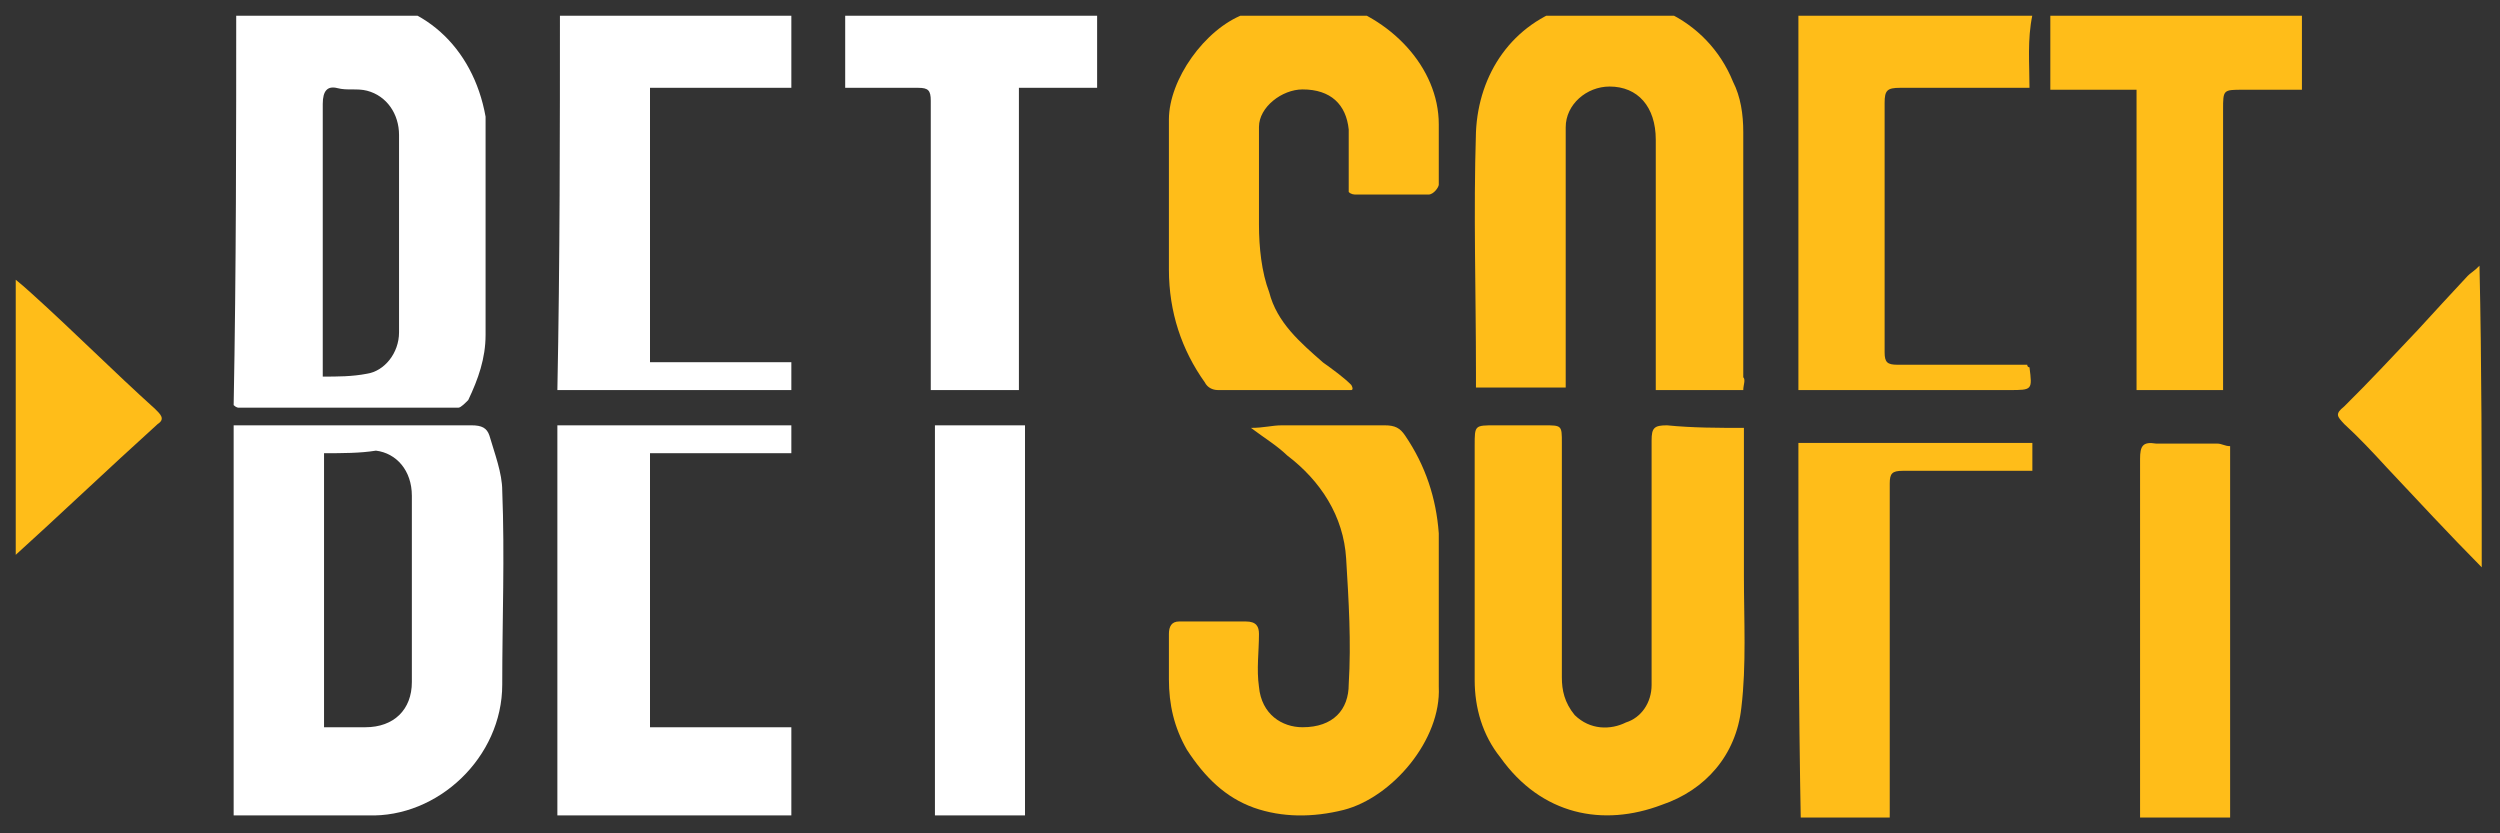 <svg width="78" height="26" viewBox="0 0 78 26" fill="none" xmlns="http://www.w3.org/2000/svg" xmlns:xlink="http://www.w3.org/1999/xlink">
	<rect x="0" y="0" width="78" height="26" fill="#333333" stroke="none"/>
	<desc>
			Created with Pixso.
	</desc>
	<defs>
		<clipPath id="clip43_7760">
			<rect id="betsoft 1" rx="0" width="77.017" height="25.017" transform="translate(0.491 0.491)" fill="white" fill-opacity="0"/>
		</clipPath>
	</defs>
	<rect id="betsoft 1" rx="0" width="77.017" height="25.017" transform="translate(0.491 0.491)" fill="#FFFFFF" fill-opacity="0"/>
	<g clip-path="url(#clip43_7760)">
		<path id="Vector" d="M7.29 25.44C7.29 21.36 7.29 17.35 7.29 13.27C7.45 13.27 7.53 13.27 7.69 13.27C10.03 13.27 12.37 13.27 14.71 13.27C15.03 13.27 15.19 13.35 15.27 13.59C15.43 14.14 15.67 14.76 15.67 15.31C15.75 17.35 15.67 19.32 15.67 21.36C15.67 23.63 13.66 25.52 11.48 25.44C10.11 25.44 8.74 25.44 7.29 25.44ZM10.11 14.14C10.11 17.04 10.11 19.87 10.11 22.69C10.6 22.69 11 22.69 11.4 22.69C12.29 22.69 12.85 22.14 12.85 21.28C12.85 20.26 12.85 19.24 12.85 18.22C12.85 17.28 12.85 16.41 12.85 15.47C12.85 14.68 12.37 14.14 11.73 14.06C11.24 14.14 10.68 14.14 10.11 14.14Z" fill="#FFFFFF" fill-opacity="1" fill-rule="nonzero"/>
		<path id="Vector" d="M7.37 -3.06e-5C7.52 -3.06e-5 7.6 -3.06e-5 7.75 -3.06e-5C8.83 -3.06e-5 9.99 -3.06e-5 11.07 -3.06e-5C13.15 -3.06e-5 14.76 1.45 15.15 3.64C15.15 3.8 15.15 3.97 15.15 4.13C15.15 6.24 15.15 8.34 15.15 10.45C15.15 11.18 14.92 11.83 14.61 12.48C14.53 12.56 14.38 12.72 14.3 12.72C11.99 12.72 9.76 12.72 7.44 12.72C7.44 12.72 7.37 12.72 7.29 12.64C7.37 8.42 7.37 4.21 7.37 -3.06e-5ZM10.07 11.75C10.53 11.75 10.99 11.75 11.45 11.66C11.99 11.58 12.45 11.02 12.45 10.37C12.45 8.34 12.45 6.32 12.45 4.21C12.45 3.56 12.07 2.99 11.45 2.83C11.14 2.75 10.83 2.83 10.53 2.75C10.22 2.67 10.07 2.83 10.07 3.24C10.07 5.91 10.07 8.59 10.07 11.18C10.07 11.42 10.07 11.5 10.07 11.75Z" fill="#FFFFFF" fill-opacity="1" fill-rule="nonzero"/>
		<path id="Vector" d="M54.39 12.17C53.43 12.17 52.63 12.17 51.66 12.17C51.66 12.01 51.66 11.85 51.66 11.69C51.66 9.25 51.66 6.8 51.66 4.36C51.66 3.33 51.1 2.7 50.22 2.7C49.5 2.7 48.85 3.26 48.85 3.97C48.85 4.67 48.85 5.38 48.85 6.02C48.85 7.91 48.85 9.72 48.85 11.61C48.85 11.77 48.85 11.93 48.85 12.09C47.89 12.09 47.01 12.09 46.05 12.09C46.05 11.93 46.05 11.77 46.05 11.61C46.05 9.09 45.97 6.65 46.05 4.12C46.13 2.31 47.17 0.73 49.01 0.18C51.1 -0.45 53.27 0.57 54.07 2.55C54.31 3.02 54.39 3.57 54.39 4.12C54.39 6.65 54.39 9.25 54.39 11.77C54.47 11.85 54.39 12.01 54.39 12.17Z" fill="#FFBD19" fill-opacity="1" fill-rule="nonzero"/>
		<path id="Vector" d="M54.41 13.35C54.41 14.99 54.41 16.47 54.41 17.95C54.41 19.35 54.49 20.75 54.33 22.08C54.17 23.56 53.21 24.65 51.85 25.11C50.01 25.81 48.09 25.43 46.81 23.63C46.25 22.93 46.01 22.08 46.01 21.22C46.01 18.8 46.01 16.31 46.01 13.89C46.01 13.27 46.01 13.27 46.65 13.27C47.13 13.27 47.69 13.27 48.17 13.27C48.73 13.27 48.73 13.27 48.73 13.82C48.73 16.23 48.73 18.73 48.73 21.14C48.73 21.53 48.81 21.92 49.13 22.31C49.61 22.78 50.25 22.78 50.73 22.54C51.21 22.39 51.53 21.92 51.53 21.37C51.53 20.75 51.53 20.21 51.53 19.58C51.53 17.63 51.53 15.69 51.53 13.74C51.53 13.35 51.61 13.27 52.01 13.27C52.81 13.35 53.61 13.35 54.41 13.35Z" fill="#FFBD19" fill-opacity="1" fill-rule="nonzero"/>
		<path id="Vector" d="M39.03 13.35C39.44 13.35 39.68 13.27 40 13.27C41.04 13.27 42.16 13.27 43.2 13.27C43.52 13.27 43.68 13.35 43.84 13.59C44.48 14.53 44.81 15.55 44.89 16.64C44.89 18.21 44.89 19.78 44.89 21.43C44.97 23.08 43.44 24.88 41.92 25.27C40.96 25.51 40 25.51 39.12 25.2C38.23 24.88 37.59 24.25 37.03 23.39C36.63 22.69 36.47 21.98 36.47 21.19C36.47 20.72 36.47 20.25 36.47 19.78C36.47 19.55 36.55 19.39 36.79 19.39C37.51 19.39 38.16 19.39 38.87 19.39C39.2 19.39 39.28 19.55 39.28 19.78C39.28 20.33 39.2 20.88 39.28 21.43C39.36 22.29 40 22.69 40.64 22.69C41.6 22.69 42.08 22.14 42.08 21.35C42.16 20.02 42.08 18.76 42 17.43C41.92 16.1 41.2 15 40.16 14.21C39.84 13.9 39.44 13.66 39.03 13.35Z" fill="#FFBD19" fill-opacity="1" fill-rule="nonzero"/>
		<path id="Vector" d="M42.16 12.17C41.76 12.17 41.36 12.17 40.96 12.17C40 12.17 38.96 12.17 38 12.17C37.83 12.17 37.67 12.09 37.59 11.93C36.87 10.92 36.47 9.74 36.47 8.41C36.47 6.85 36.47 5.29 36.47 3.73C36.47 2.48 37.59 0.91 38.8 0.45C39.68 0.05 40.56 -0.1 41.52 0.05C43.37 0.52 44.89 2.09 44.89 3.88C44.89 4.51 44.89 5.13 44.89 5.76C44.89 5.84 44.73 6.07 44.57 6.07C43.85 6.07 43.05 6.07 42.32 6.07C42.25 6.07 42.16 6.07 42.08 5.99C42.08 5.37 42.08 4.74 42.08 4.04C42 3.26 41.52 2.79 40.64 2.79C40 2.79 39.28 3.34 39.28 3.96C39.28 4.98 39.28 5.99 39.28 7.01C39.28 7.71 39.36 8.49 39.6 9.12C39.84 10.06 40.56 10.68 41.28 11.31C41.6 11.54 41.92 11.77 42.16 12.01C42.25 12.17 42.16 12.17 42.16 12.17Z" fill="#FFBD19" fill-opacity="1" fill-rule="nonzero"/>
		<path id="Vector" d="M17.39 13.27C19.8 13.27 22.2 13.27 24.69 13.27C24.69 13.59 24.69 13.82 24.69 14.14C23.24 14.14 21.72 14.14 20.28 14.14C20.28 17.04 20.28 19.87 20.28 22.69C21.72 22.69 23.24 22.69 24.69 22.69C24.69 23.64 24.69 24.5 24.69 25.44C22.28 25.44 19.87 25.44 17.39 25.44C17.39 21.44 17.39 17.35 17.39 13.27Z" fill="#FFFFFF" fill-opacity="1" fill-rule="nonzero"/>
		<path id="Vector" d="M63.32 2.74C61.9 2.74 60.63 2.74 59.28 2.74C58.88 2.74 58.8 2.82 58.8 3.21C58.8 5.81 58.8 8.4 58.8 10.99C58.8 11.3 58.88 11.38 59.2 11.38C60.55 11.38 61.9 11.38 63.25 11.38C63.25 11.46 63.32 11.46 63.32 11.46C63.41 12.17 63.41 12.17 62.69 12.17C60.47 12.17 58.33 12.17 56.11 12.17C56.11 12.01 56.11 11.85 56.11 11.69C56.11 7.93 56.11 4.16 56.11 0.39C56.11 0.07 56.19 -3.06e-5 56.51 -3.06e-5C58.65 -3.06e-5 60.79 -3.06e-5 62.93 -3.06e-5C63.41 -3.06e-5 63.41 -3.06e-5 63.41 0.47C63.25 1.25 63.32 1.96 63.32 2.74Z" fill="#FFBD19" fill-opacity="1" fill-rule="nonzero"/>
		<path id="Vector" d="M17.47 -3.06e-5C19.87 -3.06e-5 22.28 -3.06e-5 24.69 -3.06e-5C24.69 0.94 24.69 1.8 24.69 2.74C23.24 2.74 21.72 2.74 20.28 2.74C20.28 5.57 20.28 8.4 20.28 11.3C21.72 11.3 23.24 11.3 24.69 11.3C24.69 11.62 24.69 11.85 24.69 12.17C22.28 12.17 19.87 12.17 17.39 12.17C17.47 8.16 17.47 4.08 17.47 -3.06e-5Z" fill="#FFFFFF" fill-opacity="1" fill-rule="nonzero"/>
		<path id="Vector" d="M71.82 0.07C71.82 0.93 71.82 1.87 71.82 2.8C71.21 2.8 70.59 2.8 69.98 2.8C69.36 2.8 69.36 2.8 69.36 3.43C69.36 5.92 69.36 8.42 69.36 10.92C69.36 11.31 69.36 11.78 69.36 12.17C68.44 12.17 67.59 12.17 66.66 12.17C66.66 9.04 66.66 6 66.66 2.8C65.74 2.8 64.89 2.8 63.97 2.8C63.97 2.49 63.97 2.18 63.97 1.87C63.97 1.4 63.97 0.93 63.97 0.46C63.97 0.15 64.05 -3.06e-5 64.35 -3.06e-5C65.43 -3.06e-5 66.51 -3.06e-5 67.51 -3.06e-5C68.82 -3.06e-5 70.21 -3.06e-5 71.51 -3.06e-5C71.67 0.07 71.75 0.07 71.82 0.07Z" fill="#FFBD19" fill-opacity="1" fill-rule="nonzero"/>
		<path id="Vector" d="M29.04 12.17C29.04 12.01 29.04 11.85 29.04 11.62C29.04 8.79 29.04 5.96 29.04 3.14C29.04 2.82 28.96 2.74 28.65 2.74C27.86 2.74 27.16 2.74 26.37 2.74C26.37 1.8 26.37 0.94 26.37 -3.06e-5C28.96 -3.06e-5 31.63 -3.06e-5 34.23 -3.06e-5C34.23 0.86 34.23 1.8 34.23 2.74C33.44 2.74 32.66 2.74 31.79 2.74C31.79 5.88 31.79 9.02 31.79 12.17C30.85 12.17 29.98 12.17 29.04 12.17Z" fill="#FFFFFF" fill-opacity="1" fill-rule="nonzero"/>
		<path id="Vector" d="M56.11 13.82C58.57 13.82 60.94 13.82 63.41 13.82C63.41 14.06 63.41 14.37 63.41 14.69C63.08 14.69 62.85 14.69 62.61 14.69C61.5 14.69 60.39 14.69 59.36 14.69C59.04 14.69 58.96 14.77 58.96 15.08C58.96 18.54 58.96 21.91 58.96 25.37C58.96 25.99 58.96 25.99 58.33 25.99C57.77 25.99 57.3 25.99 56.74 25.99C56.58 25.99 56.42 25.99 56.19 25.92C56.11 21.83 56.11 17.83 56.11 13.82Z" fill="#FFBD19" fill-opacity="1" fill-rule="nonzero"/>
		<path id="Vector" d="M29.17 13.27C30.17 13.27 31.07 13.27 31.98 13.27C31.98 17.35 31.98 21.36 31.98 25.44C31.07 25.44 30.08 25.44 29.17 25.44C29.17 21.44 29.17 17.35 29.17 13.27Z" fill="#FFFFFF" fill-opacity="1" fill-rule="nonzero"/>
		<path id="Vector" d="M69.58 25.99C69.08 25.99 68.67 25.99 68.26 25.99C67.93 25.99 67.51 25.99 67.19 25.99C66.85 25.99 66.77 25.92 66.77 25.6C66.77 24.1 66.77 22.6 66.77 21.1C66.77 18.82 66.77 16.61 66.77 14.32C66.77 13.92 66.85 13.77 67.27 13.84C67.93 13.84 68.51 13.84 69.17 13.84C69.33 13.84 69.41 13.92 69.58 13.92C69.58 17.87 69.58 21.89 69.58 25.99Z" fill="#FFBD19" fill-opacity="1" fill-rule="nonzero"/>
		<path id="Vector" d="M0 17.7C0 14.56 0 11.51 0 8.29C0.32 8.61 0.65 8.84 0.98 9.15C2.29 10.33 3.53 11.58 4.84 12.76C5 12.92 5.17 13.07 4.92 13.23C3.36 14.64 1.8 16.13 0.24 17.54C0.16 17.62 0.08 17.62 0 17.7Z" fill="#FFBD19" fill-opacity="1" fill-rule="nonzero"/>
		<path id="Vector" d="M77.43 17.7C76.4 16.66 75.44 15.62 74.47 14.59C74.03 14.11 73.58 13.63 73.14 13.23C72.92 12.99 72.84 12.92 73.14 12.68C73.95 11.88 74.69 11.08 75.44 10.29C75.95 9.73 76.47 9.17 76.99 8.61C77.06 8.53 77.21 8.45 77.36 8.29C77.43 11.4 77.43 14.51 77.43 17.7Z" fill="#FFBD19" fill-opacity="1" fill-rule="nonzero"/>
	</g>
</svg>
